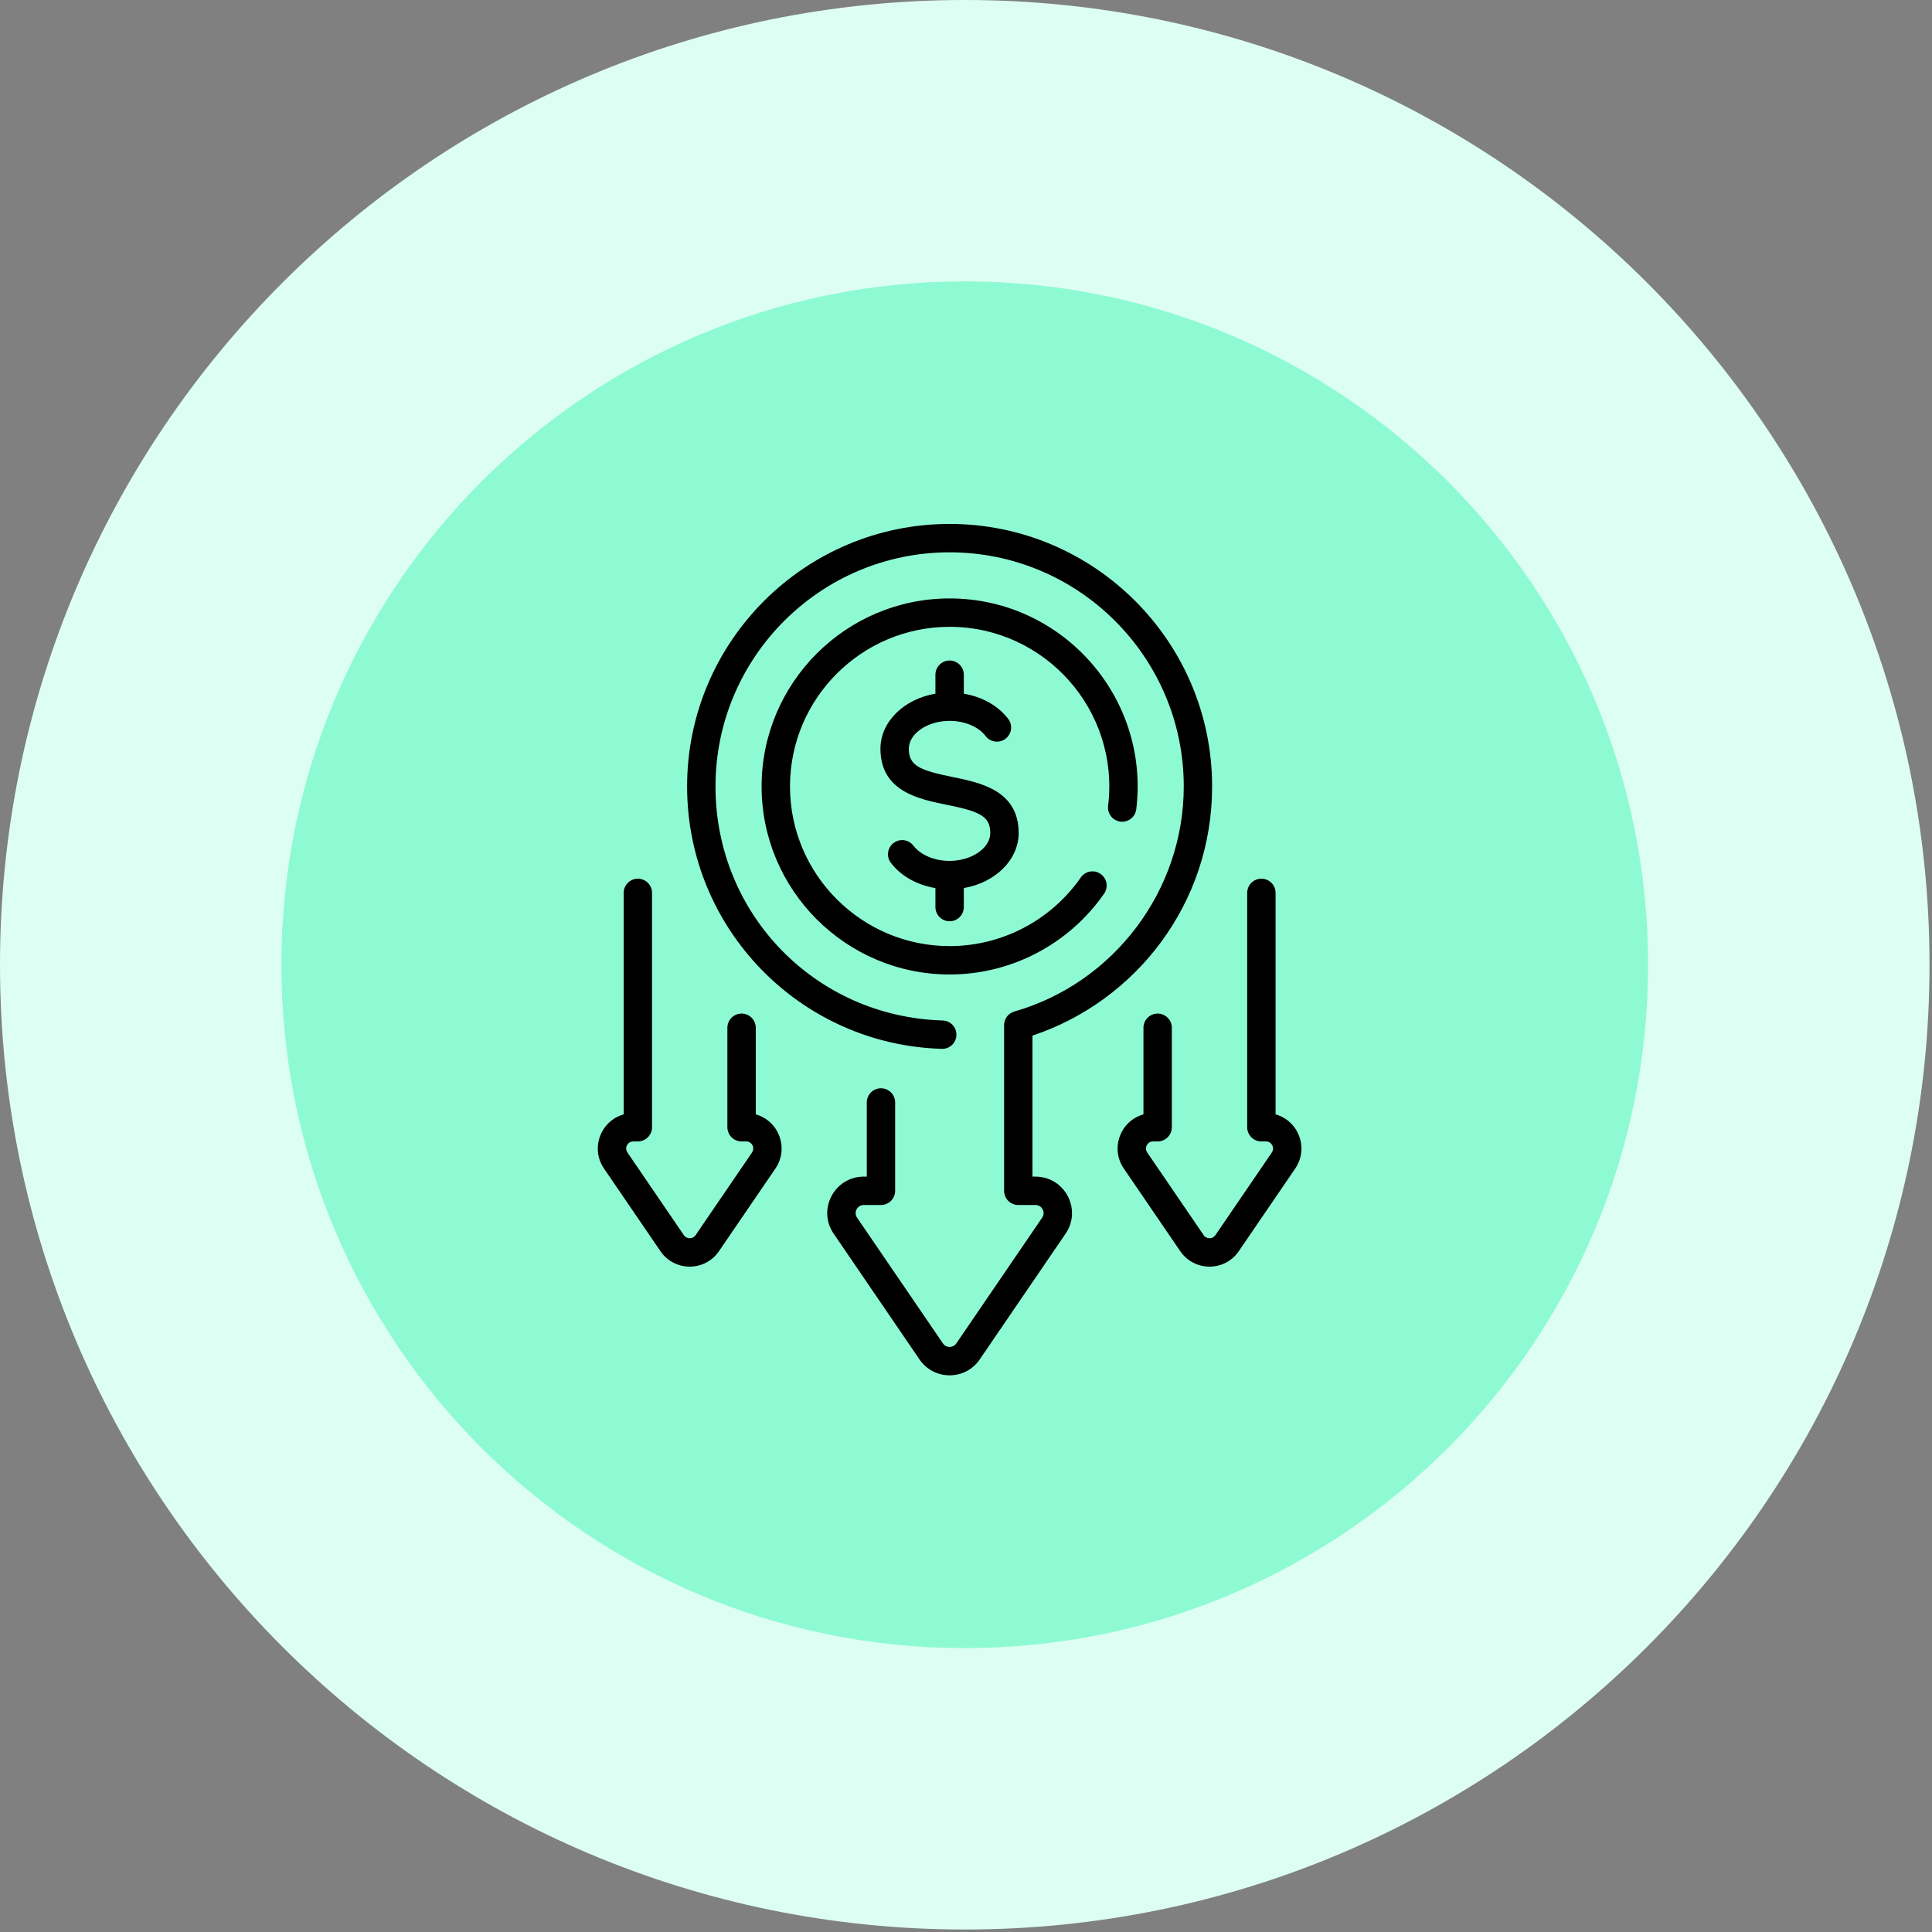 <svg width="59" height="59" viewBox="0 0 59 59" fill="none" xmlns="http://www.w3.org/2000/svg">
<rect x="0" y="0" width="59" height="59" fill="#808080" stroke="none"/>
<g clip-path="url(#clip0_2534_28021)">
<path d="M29.462 58.924C45.733 58.924 58.924 45.733 58.924 29.462C58.924 13.191 45.733 0 29.462 0C13.191 0 0 13.191 0 29.462C0 45.733 13.191 58.924 29.462 58.924Z" fill="#DDFFF3"/>
<path d="M29.462 50.331C40.987 50.331 50.33 40.987 50.33 29.462C50.33 17.936 40.987 8.593 29.462 8.593C17.936 8.593 8.593 17.936 8.593 29.462C8.593 40.987 17.936 50.331 29.462 50.331Z" fill="#8EFAD3"/>
<path d="M34.218 25.091C34.455 25.119 34.671 24.95 34.7 24.712C35.114 21.282 32.431 18.275 29 18.275C25.834 18.275 23.258 20.851 23.258 24.017C23.258 27.183 25.834 29.759 29 29.759C30.88 29.759 32.644 28.836 33.718 27.29C33.854 27.094 33.806 26.824 33.609 26.687C33.413 26.551 33.143 26.599 33.006 26.796C32.094 28.108 30.596 28.892 29 28.892C26.312 28.892 24.125 26.705 24.125 24.017C24.125 21.329 26.312 19.142 29 19.142C31.906 19.142 34.193 21.688 33.84 24.608C33.811 24.846 33.98 25.062 34.218 25.091Z" fill="black"/>
<path d="M31.622 35.932H31.53V31.626C34.684 30.575 37.016 27.599 37.016 24.017C37.016 19.596 33.42 16 29 16C24.579 16 20.983 19.596 20.983 24.017C20.983 28.361 24.436 31.904 28.762 32.03C29.002 32.038 29.201 31.849 29.207 31.61C29.215 31.37 29.026 31.171 28.787 31.164C24.897 31.05 21.85 27.911 21.85 24.017C21.85 20.074 25.057 16.867 29 16.867C32.942 16.867 36.15 20.074 36.15 24.017C36.15 27.189 34.023 30.016 30.977 30.89C30.791 30.943 30.663 31.113 30.663 31.307V36.365C30.663 36.605 30.857 36.799 31.097 36.799H31.622C31.821 36.799 31.938 37.021 31.826 37.185L29.204 41.026C29.106 41.169 28.894 41.17 28.796 41.026L26.173 37.185C26.061 37.021 26.179 36.799 26.377 36.799H26.903C27.142 36.799 27.336 36.605 27.336 36.365V33.667C27.336 33.428 27.142 33.234 26.903 33.234C26.664 33.234 26.47 33.428 26.47 33.667V35.932H26.377C25.484 35.932 24.953 36.935 25.458 37.673L28.08 41.515C28.521 42.161 29.477 42.163 29.919 41.515L32.542 37.673C33.046 36.935 32.517 35.932 31.622 35.932Z" fill="black"/>
<path d="M23.08 34.031V31.386C23.08 31.147 22.886 30.953 22.647 30.953C22.407 30.953 22.213 31.147 22.213 31.386V34.424C22.213 34.663 22.407 34.857 22.647 34.857H22.786C22.96 34.857 23.063 35.052 22.965 35.196L21.242 37.72C21.155 37.846 20.97 37.846 20.884 37.72L19.161 35.196C19.063 35.052 19.165 34.857 19.34 34.857H19.479C19.718 34.857 19.912 34.663 19.912 34.424V27.267C19.912 27.027 19.718 26.834 19.479 26.834C19.239 26.834 19.046 27.027 19.046 27.267V34.031C18.339 34.23 18.025 35.07 18.445 35.685L20.168 38.208C20.597 38.837 21.527 38.839 21.957 38.208L23.68 35.685C24.1 35.07 23.787 34.23 23.08 34.031Z" fill="black"/>
<path d="M38.954 34.031V27.267C38.954 27.027 38.76 26.834 38.521 26.834C38.281 26.834 38.087 27.027 38.087 27.267V34.424C38.087 34.663 38.281 34.857 38.521 34.857H38.66C38.834 34.857 38.937 35.052 38.839 35.196L37.116 37.72C37.029 37.846 36.844 37.846 36.758 37.72L35.035 35.196C34.937 35.052 35.039 34.857 35.214 34.857H35.353C35.592 34.857 35.786 34.663 35.786 34.424V31.386C35.786 31.147 35.592 30.953 35.353 30.953C35.114 30.953 34.919 31.147 34.919 31.386V34.031C34.211 34.23 33.9 35.071 34.319 35.685L36.042 38.208C36.471 38.837 37.401 38.839 37.831 38.208L39.554 35.685C39.975 35.069 39.66 34.23 38.954 34.031Z" fill="black"/>
<path d="M29 28.134C29.239 28.134 29.433 27.939 29.433 27.7V27.12C30.389 26.956 31.108 26.264 31.108 25.438C31.108 24.138 29.938 23.901 29.084 23.727C28.07 23.522 27.754 23.376 27.754 22.866C27.754 22.404 28.323 22.014 28.998 22.014C29.458 22.014 29.881 22.192 30.101 22.48C30.246 22.669 30.518 22.705 30.708 22.56C30.898 22.414 30.934 22.142 30.788 21.952C30.48 21.55 29.991 21.278 29.433 21.184V20.604C29.433 20.365 29.239 20.171 29 20.171C28.76 20.171 28.566 20.365 28.566 20.604V21.184C27.609 21.346 26.887 22.039 26.887 22.866C26.887 24.166 28.057 24.404 28.912 24.577C29.926 24.782 30.241 24.928 30.241 25.438C30.241 25.9 29.672 26.29 28.998 26.29C28.537 26.29 28.115 26.112 27.895 25.825C27.749 25.635 27.477 25.599 27.287 25.745C27.097 25.89 27.061 26.162 27.207 26.352C27.516 26.755 28.006 27.028 28.566 27.121V27.7C28.566 27.939 28.76 28.134 29 28.134Z" fill="black"/>
</g>
<defs>
<clipPath id="clip0_2534_28021">
<rect width="58.924" height="58.924" fill="white"/>
</clipPath>
</defs>
</svg>

